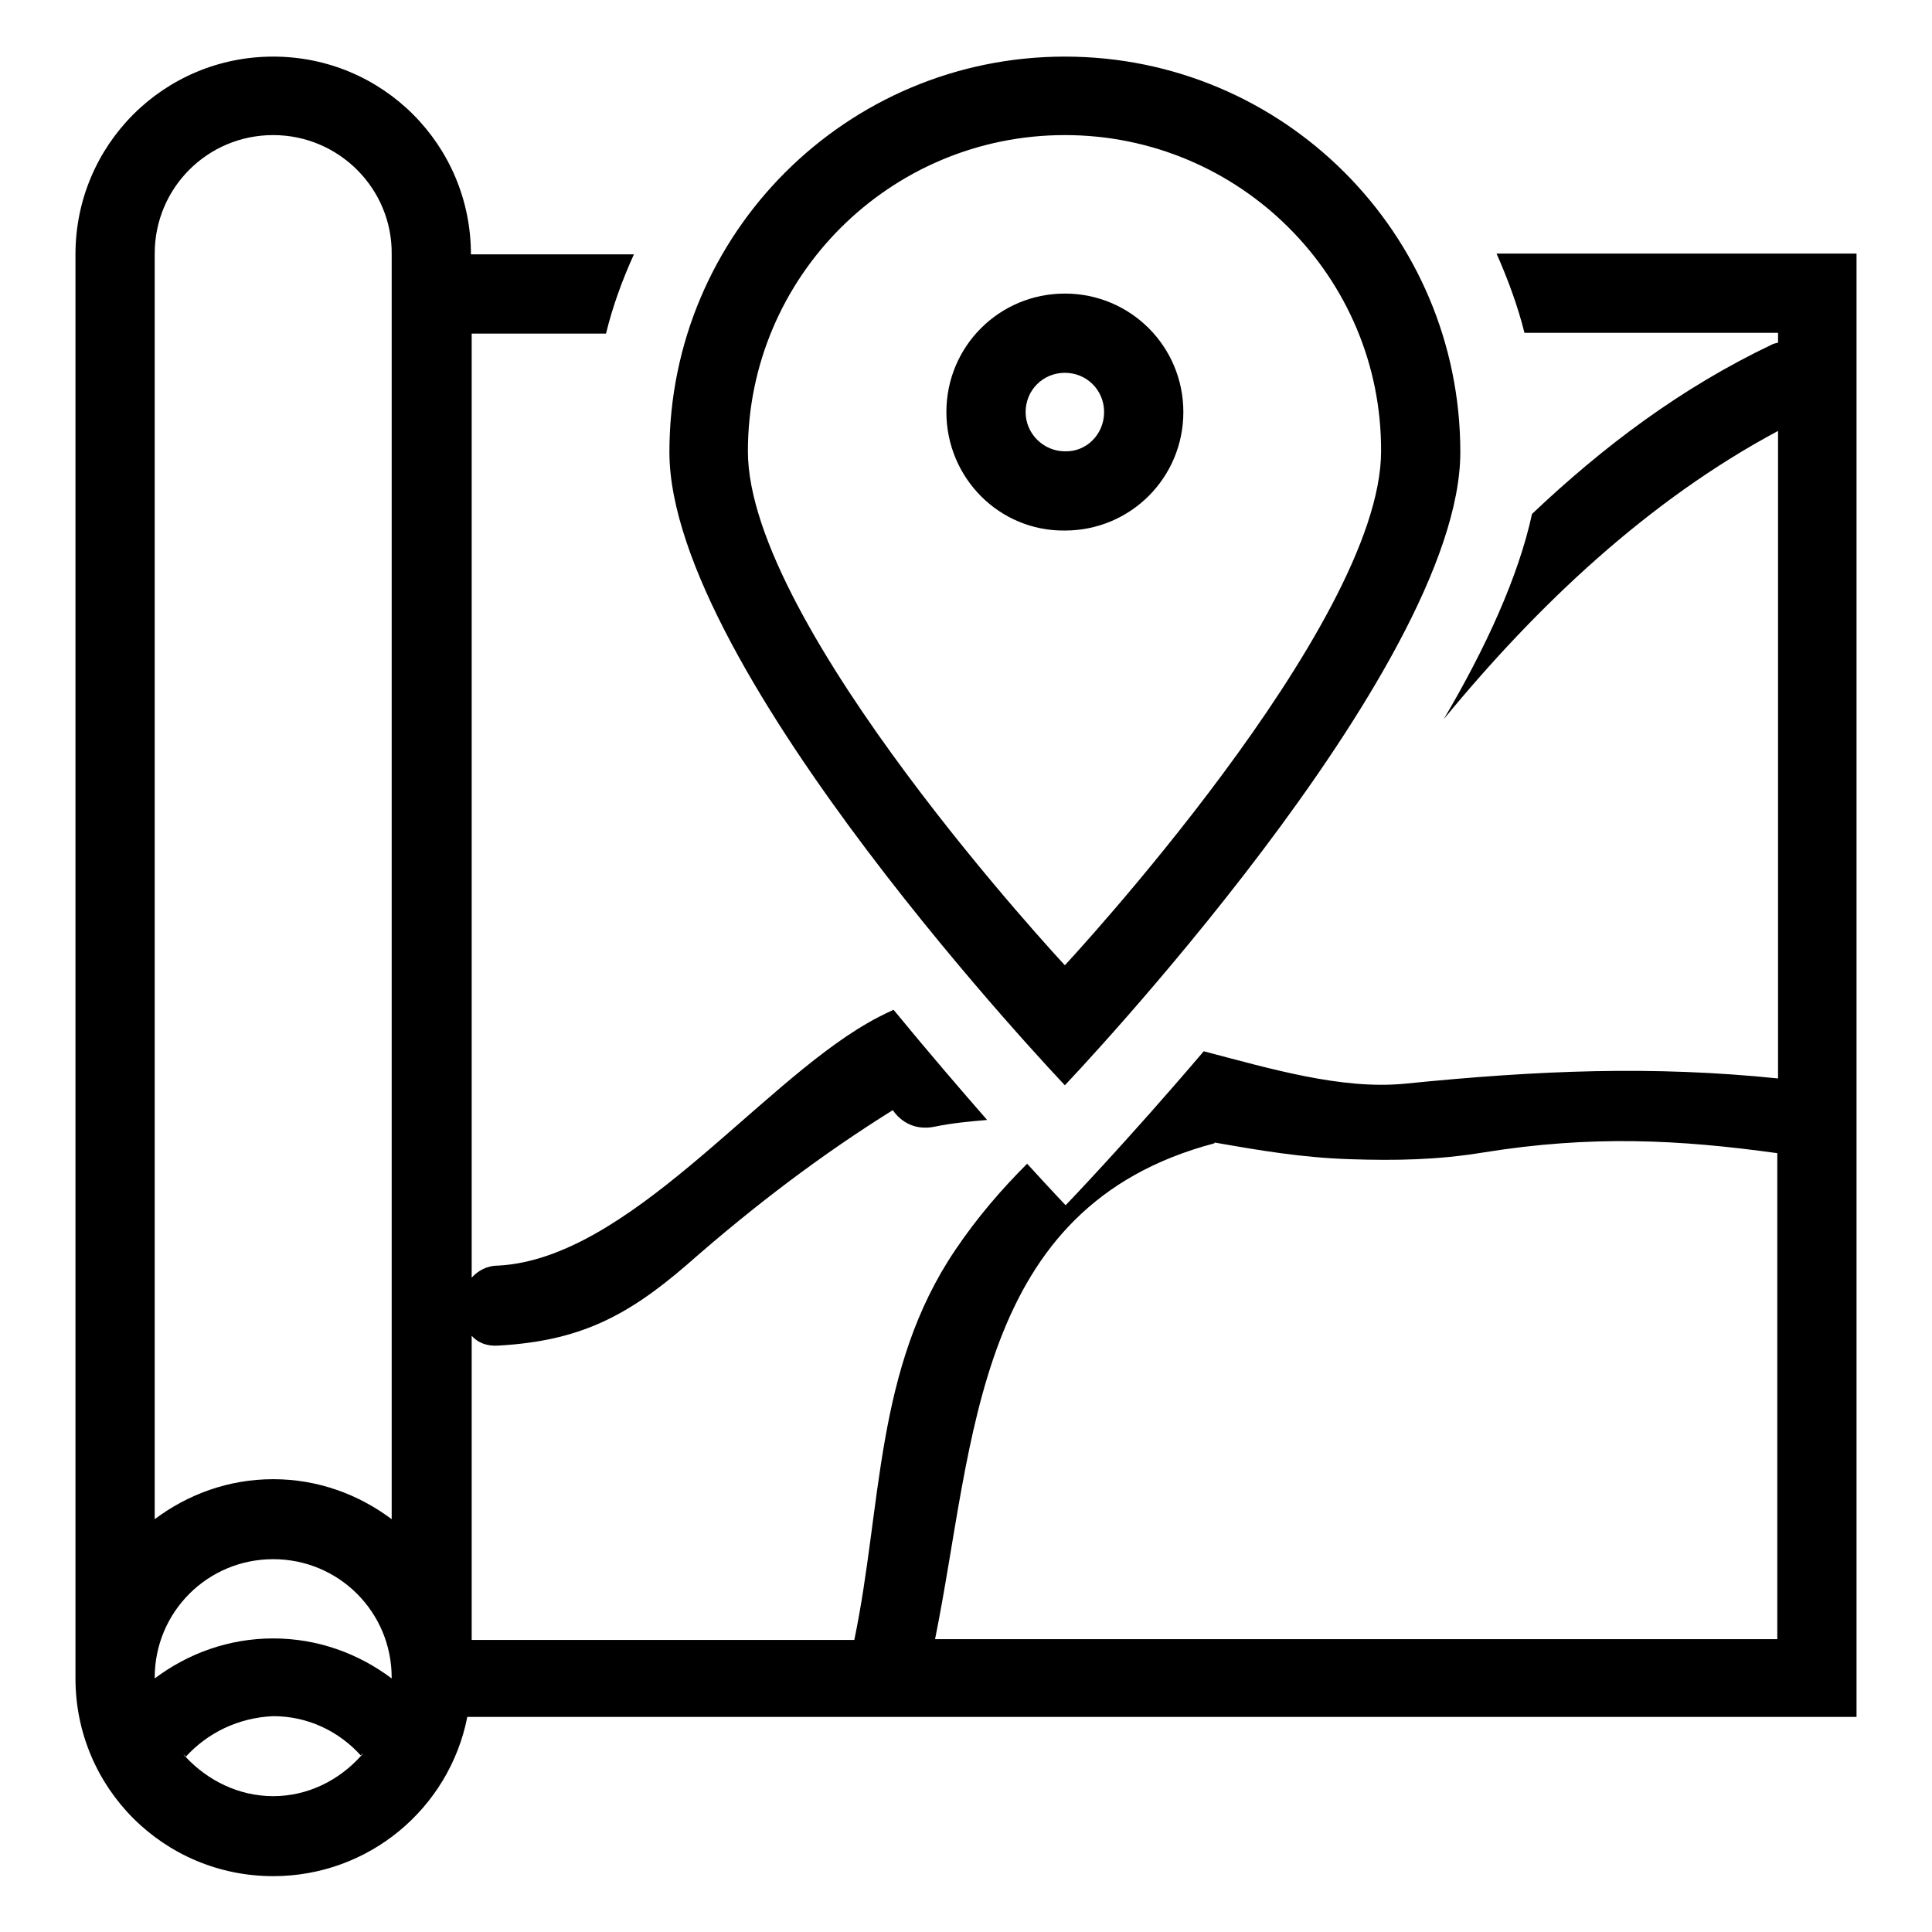 <?xml version="1.0" encoding="utf-8"?>
<!-- Svg Vector Icons : http://www.onlinewebfonts.com/icon -->
<!DOCTYPE svg PUBLIC "-//W3C//DTD SVG 1.1//EN" "http://www.w3.org/Graphics/SVG/1.1/DTD/svg11.dtd">
<svg version="1.1" xmlns="http://www.w3.org/2000/svg" xmlns:xlink="http://www.w3.org/1999/xlink" x="0px" y="0px" viewBox="0 0 256 256" enable-background="new 0 0 256 256" xml:space="preserve">
<g><g><path fill="#000000" d="M61.9,227.6c-2.4,12-13,21-25.7,21c-14.5,0-26.2-11.7-26.2-26.2V33.7C10,19.2,21.7,7.5,36.2,7.5c14.5,0,26.2,11.7,26.2,26.2H84c-1.5,3.3-2.8,6.8-3.7,10.5H62.5v125.1c0.8-0.9,2-1.6,3.5-1.6c17.2-0.9,34.3-23.7,48.9-32.1c1-0.6,2.2-1.2,3.5-1.8c4.6,5.6,8.9,10.6,12.4,14.6c-2.3,0.2-4.6,0.4-7,0.9c-2.5,0.5-4.4-0.6-5.5-2.2c-9.3,5.8-18.2,12.5-27.3,20.5c-8,6.9-14.3,10.1-25,10.7c-1.5,0.1-2.7-0.4-3.5-1.3v40.3h50.7c3.7-17.8,2.7-35.9,13.4-51.7c2.9-4.3,6.1-8,9.5-11.4c3.1,3.4,5.1,5.5,5.1,5.5s8-8.3,18.3-20.4c8.8,2.3,18.2,5.1,26.6,4.3c17.9-1.8,32.9-2.4,49.5-0.7V57.1c-17.2,9.2-31.9,23.1-44.3,38.2c5.6-9.5,9.9-18.9,11.7-27.2c9.4-8.9,19.7-16.7,31.9-22.5c0.2-0.1,0.4-0.1,0.7-0.2v-1.3H202c-0.9-3.6-2.2-7.1-3.7-10.5H246v193.9H61.9L61.9,227.6z M24.6,232.8C24.6,232.8,24.6,232.8,24.6,232.8c2.9,3.1,7,5.2,11.6,5.2s8.7-2.1,11.6-5.3c0,0,0,0,0,0c0.1-0.1,0.2-0.2,0.3-0.4c-0.1,0.1-0.2,0.2-0.3,0.3c-2.9-3.2-7-5.2-11.6-5.2C31.6,227.6,27.5,229.6,24.6,232.8c0-0.2-0.2-0.2-0.3-0.4C24.4,232.6,24.5,232.7,24.6,232.8z M20.8,225.3c-0.2-0.9-0.3-1.9-0.3-2.9c4.4-3.3,9.8-5.3,15.7-5.3c5.9,0,11.3,2,15.7,5.3c0,1-0.1,1.9-0.3,2.8c0.2-0.9,0.3-1.9,0.3-2.9c0-8.7-7-15.7-15.7-15.7c-8.7,0-15.7,7-15.7,15.7C20.5,223.3,20.6,224.3,20.8,225.3z M36.2,17.9c-8.7,0-15.7,7-15.7,15.7v10.5v5.2v152c4.4-3.3,9.8-5.3,15.7-5.3c5.9,0,11.3,2,15.7,5.3v-152v-5.2V33.7C52,25,44.9,17.9,36.2,17.9z M235.5,152.8c-13-1.8-24.6-2.4-38.9-0.1c-6.1,1-11.6,1.1-17.7,0.9c-6.4-0.2-12.2-1.2-17.9-2.2c0,0-0.1,0-0.1,0.1c-31.8,8.4-31.7,39.5-37,65.7h111.6V152.8z M88.7,59.9c0-29,23.5-52.4,52.4-52.4c29,0,52.4,23.5,52.4,52.4c0,28.9-52.4,83.9-52.4,83.9S88.7,88.8,88.7,59.9z M141.1,17.9c-23.2,0-42,18.8-42,41.9c0,23.1,42,68.1,42,68.1s41.9-45,41.9-68.1C183.1,36.7,164.3,17.9,141.1,17.9z M125.4,54.6c0-8.7,7-15.7,15.7-15.7c8.7,0,15.7,7,15.7,15.7s-7,15.7-15.7,15.7C132.4,70.4,125.4,63.3,125.4,54.6z M146.3,54.6c0-2.9-2.3-5.2-5.2-5.2s-5.2,2.3-5.2,5.2s2.4,5.2,5.2,5.2C144,59.9,146.3,57.5,146.3,54.6z"/></g></g>
</svg>